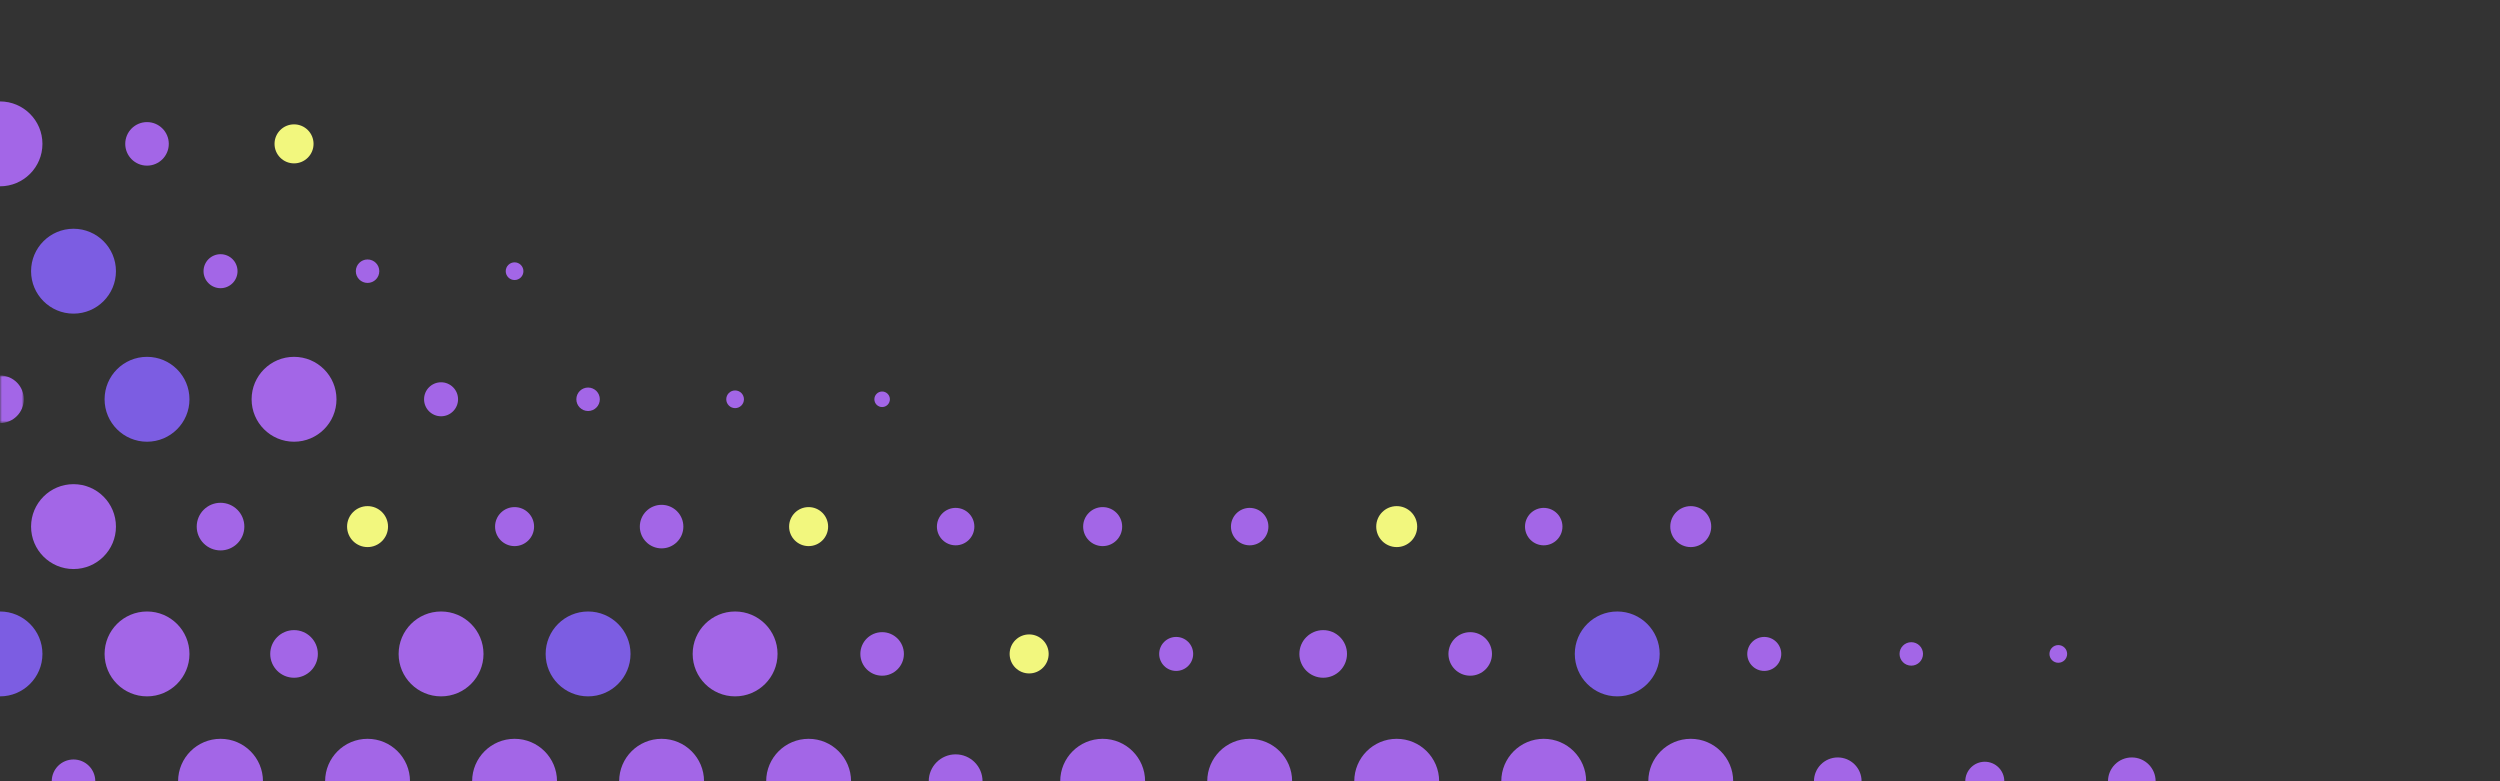 <?xml version="1.0" encoding="UTF-8"?> <svg xmlns="http://www.w3.org/2000/svg" xmlns:xlink="http://www.w3.org/1999/xlink" width="640px" height="200px" viewBox="0 0 640 200" version="1.1"><rect x="0" y="0" width="640" height="200" fill="#333333" stroke="none"/><title>dots-2-bottom-left</title><defs><polygon id="path-1" points="0 0 6.097 0 6.097 12.192 0 12.192"></polygon></defs><g id="IndigoGold-Theme" stroke="none" stroke-width="1" fill="none" fill-rule="evenodd"><g id="dots-2-bottom-left"><polygon id="Fill-1" points="0 200 640 200 640 0 0 0"></polygon><g id="Group-115" transform="translate(0, 25.965)"><path d="M161.415,141.44 C161.415,135.44 156.551,130.576 150.55,130.576 C144.549,130.576 139.685,135.44 139.685,141.44 C139.685,147.441 144.549,152.305 150.55,152.305 C156.551,152.305 161.415,147.441 161.415,141.44" id="Fill-2" fill="#7C5DE2"></path><path d="M424.877,141.44 C424.877,135.44 420.013,130.576 414.012,130.576 C408.011,130.576 403.147,135.44 403.147,141.44 C403.147,147.441 408.011,152.305 414.012,152.305 C420.013,152.305 424.877,147.441 424.877,141.44" id="Fill-4" fill="#7C5DE2"></path><path d="M48.503,76.251 C48.503,70.249 43.639,65.385 37.638,65.385 C31.637,65.385 26.773,70.249 26.773,76.251 C26.773,82.251 31.637,87.115 37.638,87.115 C43.639,87.115 48.503,82.251 48.503,76.251" id="Fill-6" fill="#7C5DE2"></path><path d="M268.457,141.44 C268.457,138.683 266.221,136.446 263.462,136.446 C260.704,136.446 258.467,138.683 258.467,141.44 C258.467,144.198 260.704,146.435 263.462,146.435 C266.221,146.435 268.457,144.198 268.457,141.44" id="Fill-8" fill="#F2F77E"></path><path d="M362.798,108.846 C362.798,105.951 360.451,103.603 357.556,103.603 C354.661,103.603 352.314,105.951 352.314,108.846 C352.314,111.74 354.661,114.088 357.556,114.088 C360.451,114.088 362.798,111.74 362.798,108.846" id="Fill-10" fill="#F2F77E"></path><path d="M120.866,174.036 C120.866,168.035 125.73,163.171 131.731,163.171 C137.732,163.171 142.596,168.035 142.596,174.036 L120.866,174.036 Z" id="Fill-12" fill="#A366E7"></path><path d="M136.726,108.846 C136.726,106.088 134.49,103.852 131.732,103.852 C128.973,103.852 126.737,106.088 126.737,108.846 C126.737,111.603 128.973,113.84 131.732,113.84 C134.49,113.84 136.726,111.603 136.726,108.846" id="Fill-14" fill="#A366E7"></path><path d="M153.554,76.251 C153.554,74.591 152.209,73.246 150.55,73.246 C148.89,73.246 147.545,74.591 147.545,76.251 C147.545,77.909 148.89,79.254 150.55,79.254 C152.209,79.254 153.554,77.909 153.554,76.251" id="Fill-16" fill="#A366E7"></path><path d="M227.812,76.251 C227.812,75.153 226.923,74.263 225.825,74.263 C224.727,74.263 223.838,75.153 223.838,76.251 C223.838,77.349 224.727,78.239 225.825,78.239 C226.923,78.239 227.812,77.349 227.812,76.251" id="Fill-18" fill="#A366E7"></path><path d="M123.778,141.44 C123.778,135.44 118.913,130.576 112.912,130.576 C106.912,130.576 102.047,135.44 102.047,141.44 C102.047,147.441 106.912,152.305 112.912,152.305 C118.913,152.305 123.778,147.441 123.778,141.44" id="Fill-20" fill="#A366E7"></path><path d="M117.263,76.251 C117.263,73.847 115.316,71.9 112.912,71.9 C110.51,71.9 108.561,73.847 108.561,76.251 C108.561,78.653 110.51,80.602 112.912,80.602 C115.316,80.602 117.263,78.653 117.263,76.251" id="Fill-22" fill="#A366E7"></path><path d="M104.959,174.036 C104.959,168.035 100.095,163.171 94.094,163.171 C88.093,163.171 83.229,168.035 83.229,174.036 L104.959,174.036 Z" id="Fill-24" fill="#A366E7"></path><path d="M190.452,76.251 C190.452,74.999 189.438,73.987 188.188,73.987 C186.937,73.987 185.923,74.999 185.923,76.251 C185.923,77.501 186.937,78.516 188.188,78.516 C189.438,78.516 190.452,77.501 190.452,76.251" id="Fill-26" fill="#A366E7"></path><path d="M199.052,141.44 C199.052,135.44 194.188,130.576 188.187,130.576 C182.186,130.576 177.322,135.44 177.322,141.44 C177.322,147.441 182.186,152.305 188.187,152.305 C194.188,152.305 199.052,147.441 199.052,141.44" id="Fill-28" fill="#A366E7"></path><path d="M212,108.846 C212,106.088 209.764,103.852 207.006,103.852 C204.248,103.852 202.011,106.088 202.011,108.846 C202.011,111.603 204.248,113.84 207.006,113.84 C209.764,113.84 212,111.603 212,108.846" id="Fill-30" fill="#F2F77E"></path><path d="M196.141,174.036 L217.871,174.036 C217.871,168.035 213.007,163.171 207.006,163.171 C201.005,163.171 196.141,168.035 196.141,174.036" id="Fill-32" fill="#A366E7"></path><path d="M174.942,108.846 C174.942,105.767 172.447,103.272 169.368,103.272 C166.29,103.272 163.794,105.767 163.794,108.846 C163.794,111.924 166.29,114.419 169.368,114.419 C172.447,114.419 174.942,111.924 174.942,108.846" id="Fill-34" fill="#A366E7"></path><path d="M180.234,174.036 C180.234,168.035 175.37,163.171 169.369,163.171 C163.368,163.171 158.504,168.035 158.504,174.036 L180.234,174.036 Z" id="Fill-36" fill="#A366E7"></path><g id="Group-40" transform="translate(0, 70.154)"><mask id="mask-2" fill="white"><use xlink:href="#path-1"></use></mask><g id="Clip-39"></g><path d="M6.097,6.096 C6.097,2.729 3.367,0 -0,0 L-0,12.192 C3.367,12.192 6.097,9.463 6.097,6.096" id="Fill-38" fill="#A366E7" mask="url(#mask-2)"></path></g><path d="M13.245,174.036 L24.393,174.036 C24.393,170.958 21.897,168.462 18.819,168.462 C15.741,168.462 13.245,170.958 13.245,174.036" id="Fill-41" fill="#A366E7"></path><path d="M10.865,141.44 C10.865,135.44 6.001,130.576 0,130.576 L0,152.305 C6.001,152.305 10.865,147.441 10.865,141.44" id="Fill-43" fill="#7C5DE2"></path><path d="M29.684,108.846 C29.684,102.844 24.82,97.981 18.819,97.981 C12.818,97.981 7.954,102.844 7.954,108.846 C7.954,114.847 12.818,119.71 18.819,119.71 C24.82,119.71 29.684,114.847 29.684,108.846" id="Fill-45" fill="#A366E7"></path><path d="M464.372,174.036 L476.565,174.036 C476.565,170.668 473.835,167.94 470.468,167.94 C467.101,167.94 464.372,170.668 464.372,174.036" id="Fill-47" fill="#A366E7"></path><path d="M99.336,108.846 C99.336,105.951 96.989,103.603 94.094,103.603 C91.199,103.603 88.852,105.951 88.852,108.846 C88.852,111.74 91.199,114.088 94.094,114.088 C96.989,114.088 99.336,111.74 99.336,108.846" id="Fill-49" fill="#F2F77E"></path><path d="M67.321,174.036 C67.321,168.035 62.457,163.171 56.456,163.171 C50.455,163.171 45.591,168.035 45.591,174.036 L67.321,174.036 Z" id="Fill-51" fill="#A366E7"></path><path d="M75.275,147.537 C78.642,147.537 81.371,144.808 81.371,141.441 C81.371,138.074 78.642,135.344 75.275,135.344 C71.908,135.344 69.179,138.074 69.179,141.441 C69.179,144.808 71.908,147.537 75.275,147.537" id="Fill-53" fill="#A366E7"></path><path d="M86.14,76.251 C86.14,70.249 81.276,65.385 75.275,65.385 C69.274,65.385 64.41,70.249 64.41,76.251 C64.41,82.251 69.274,87.115 75.275,87.115 C81.276,87.115 86.14,82.251 86.14,76.251" id="Fill-55" fill="#A366E7"></path><path d="M492.292,141.44 C492.292,139.781 490.947,138.436 489.288,138.436 C487.628,138.436 486.283,139.781 486.283,141.44 C486.283,143.1 487.628,144.445 489.288,144.445 C490.947,144.445 492.292,143.1 492.292,141.44" id="Fill-57" fill="#A366E7"></path><path d="M456.001,141.44 C456.001,139.037 454.053,137.089 451.65,137.089 C449.247,137.089 447.299,139.037 447.299,141.44 C447.299,143.844 449.247,145.792 451.65,145.792 C454.053,145.792 456.001,143.844 456.001,141.44" id="Fill-59" fill="#A366E7"></path><path d="M529.189,141.44 C529.189,140.19 528.175,139.175 526.924,139.175 C525.674,139.175 524.66,140.19 524.66,141.44 C524.66,142.691 525.674,143.704 526.924,143.704 C528.175,143.704 529.189,142.691 529.189,141.44" id="Fill-61" fill="#A366E7"></path><path d="M48.503,141.44 C48.503,135.44 43.639,130.576 37.638,130.576 C31.637,130.576 26.773,135.44 26.773,141.44 C26.773,147.441 31.637,152.305 37.638,152.305 C43.639,152.305 48.503,147.441 48.503,141.44" id="Fill-63" fill="#A366E7"></path><path d="M62.553,108.846 C62.553,105.478 59.824,102.749 56.457,102.749 C53.09,102.749 50.36,105.478 50.36,108.846 C50.36,112.213 53.09,114.942 56.457,114.942 C59.824,114.942 62.553,112.213 62.553,108.846" id="Fill-65" fill="#A366E7"></path><path d="M443.696,174.036 C443.696,168.035 438.832,163.171 432.831,163.171 C426.83,163.171 421.966,168.035 421.966,174.036 L443.696,174.036 Z" id="Fill-67" fill="#A366E7"></path><path d="M438.073,108.846 C438.073,105.951 435.726,103.603 432.831,103.603 C429.936,103.603 427.589,105.951 427.589,108.846 C427.589,111.74 429.936,114.088 432.831,114.088 C435.726,114.088 438.073,111.74 438.073,108.846" id="Fill-69" fill="#A366E7"></path><path d="M503.112,174.036 L513.101,174.036 C513.101,171.278 510.865,169.042 508.106,169.042 C505.348,169.042 503.112,171.278 503.112,174.036" id="Fill-71" fill="#A366E7"></path><path d="M406.058,174.036 C406.058,168.035 401.194,163.171 395.193,163.171 C389.192,163.171 384.328,168.035 384.328,174.036 L406.058,174.036 Z" id="Fill-73" fill="#A366E7"></path><path d="M539.647,174.036 L551.84,174.036 C551.84,170.668 549.11,167.94 545.743,167.94 C542.376,167.94 539.647,170.668 539.647,174.036" id="Fill-75" fill="#A366E7"></path><path d="M249.438,108.846 C249.438,106.198 247.292,104.052 244.644,104.052 C241.996,104.052 239.849,106.198 239.849,108.846 C239.849,111.493 241.996,113.639 244.644,113.639 C247.292,113.639 249.438,111.493 249.438,108.846" id="Fill-77" fill="#A366E7"></path><path d="M305.451,141.44 C305.451,139.037 303.503,137.089 301.1,137.089 C298.697,137.089 296.749,139.037 296.749,141.44 C296.749,143.844 298.697,145.792 301.1,145.792 C303.503,145.792 305.451,143.844 305.451,141.44" id="Fill-79" fill="#A366E7"></path><path d="M271.416,174.036 L293.146,174.036 C293.146,168.035 288.282,163.171 282.281,163.171 C276.28,163.171 271.416,168.035 271.416,174.036" id="Fill-81" fill="#A366E7"></path><path d="M287.275,108.846 C287.275,106.088 285.039,103.852 282.281,103.852 C279.523,103.852 277.286,106.088 277.286,108.846 C277.286,111.603 279.523,113.84 282.281,113.84 C285.039,113.84 287.275,111.603 287.275,108.846" id="Fill-83" fill="#A366E7"></path><path d="M237.757,174.036 L251.53,174.036 C251.53,170.232 248.447,167.149 244.643,167.149 C240.84,167.149 237.757,170.232 237.757,174.036" id="Fill-85" fill="#A366E7"></path><path d="M399.988,108.846 C399.988,106.198 397.842,104.052 395.194,104.052 C392.546,104.052 390.399,106.198 390.399,108.846 C390.399,111.493 392.546,113.639 395.194,113.639 C397.842,113.639 399.988,111.493 399.988,108.846" id="Fill-87" fill="#A366E7"></path><path d="M231.399,141.44 C231.399,138.363 228.903,135.867 225.825,135.867 C222.747,135.867 220.251,138.363 220.251,141.44 C220.251,144.518 222.747,147.014 225.825,147.014 C228.903,147.014 231.399,144.518 231.399,141.44" id="Fill-89" fill="#A366E7"></path><path d="M346.691,174.036 L368.421,174.036 C368.421,168.035 363.557,163.171 357.556,163.171 C351.555,163.171 346.691,168.035 346.691,174.036" id="Fill-91" fill="#A366E7"></path><path d="M381.949,141.44 C381.949,138.363 379.453,135.867 376.375,135.867 C373.297,135.867 370.801,138.363 370.801,141.44 C370.801,144.518 373.297,147.014 376.375,147.014 C379.453,147.014 381.949,144.518 381.949,141.44" id="Fill-93" fill="#A366E7"></path><path d="M29.684,43.46 C29.684,37.459 24.82,32.595 18.819,32.595 C12.818,32.595 7.954,37.459 7.954,43.46 C7.954,49.461 12.818,54.325 18.819,54.325 C24.82,54.325 29.684,49.461 29.684,43.46" id="Fill-95" fill="#7C5DE2"></path><path d="M97.098,43.46 C97.098,41.801 95.753,40.456 94.094,40.456 C92.434,40.456 91.089,41.801 91.089,43.46 C91.089,45.119 92.434,46.464 94.094,46.464 C95.753,46.464 97.098,45.119 97.098,43.46" id="Fill-97" fill="#A366E7"></path><path d="M60.807,43.46 C60.807,41.057 58.859,39.109 56.456,39.109 C54.053,39.109 52.105,41.057 52.105,43.46 C52.105,45.863 54.053,47.811 56.456,47.811 C58.859,47.811 60.807,45.863 60.807,43.46" id="Fill-99" fill="#A366E7"></path><path d="M133.996,43.46 C133.996,42.209 132.982,41.195 131.731,41.195 C130.481,41.195 129.467,42.209 129.467,43.46 C129.467,44.711 130.481,45.724 131.731,45.724 C132.982,45.724 133.996,44.711 133.996,43.46" id="Fill-101" fill="#A366E7"></path><path d="M344.834,141.44 C344.834,138.073 342.105,135.345 338.738,135.345 C335.371,135.345 332.641,138.073 332.641,141.44 C332.641,144.808 335.371,147.536 338.738,147.536 C342.105,147.536 344.834,144.808 344.834,141.44" id="Fill-103" fill="#A366E7"></path><path d="M324.713,108.846 C324.713,106.198 322.567,104.052 319.919,104.052 C317.271,104.052 315.124,106.198 315.124,108.846 C315.124,111.493 317.271,113.639 319.919,113.639 C322.567,113.639 324.713,111.493 324.713,108.846" id="Fill-105" fill="#A366E7"></path><path d="M309.054,174.036 L330.784,174.036 C330.784,168.035 325.92,163.171 319.919,163.171 C313.918,163.171 309.054,168.035 309.054,174.036" id="Fill-107" fill="#A366E7"></path><path d="M80.269,10.865 C80.269,8.107 78.033,5.871 75.275,5.871 C72.517,5.871 70.28,8.107 70.28,10.865 C70.28,13.623 72.517,15.859 75.275,15.859 C78.033,15.859 80.269,13.623 80.269,10.865" id="Fill-109" fill="#F2F77E"></path><path d="M43.211,10.865 C43.211,7.787 40.715,5.291 37.637,5.291 C34.559,5.291 32.063,7.787 32.063,10.865 C32.063,13.943 34.559,16.439 37.637,16.439 C40.715,16.439 43.211,13.943 43.211,10.865" id="Fill-111" fill="#A366E7"></path><path d="M0,0 L0,21.73 C6.001,21.73 10.865,16.866 10.865,10.865 C10.865,4.864 6.001,0 0,0" id="Fill-113" fill="#A366E7"></path></g></g></g></svg> 